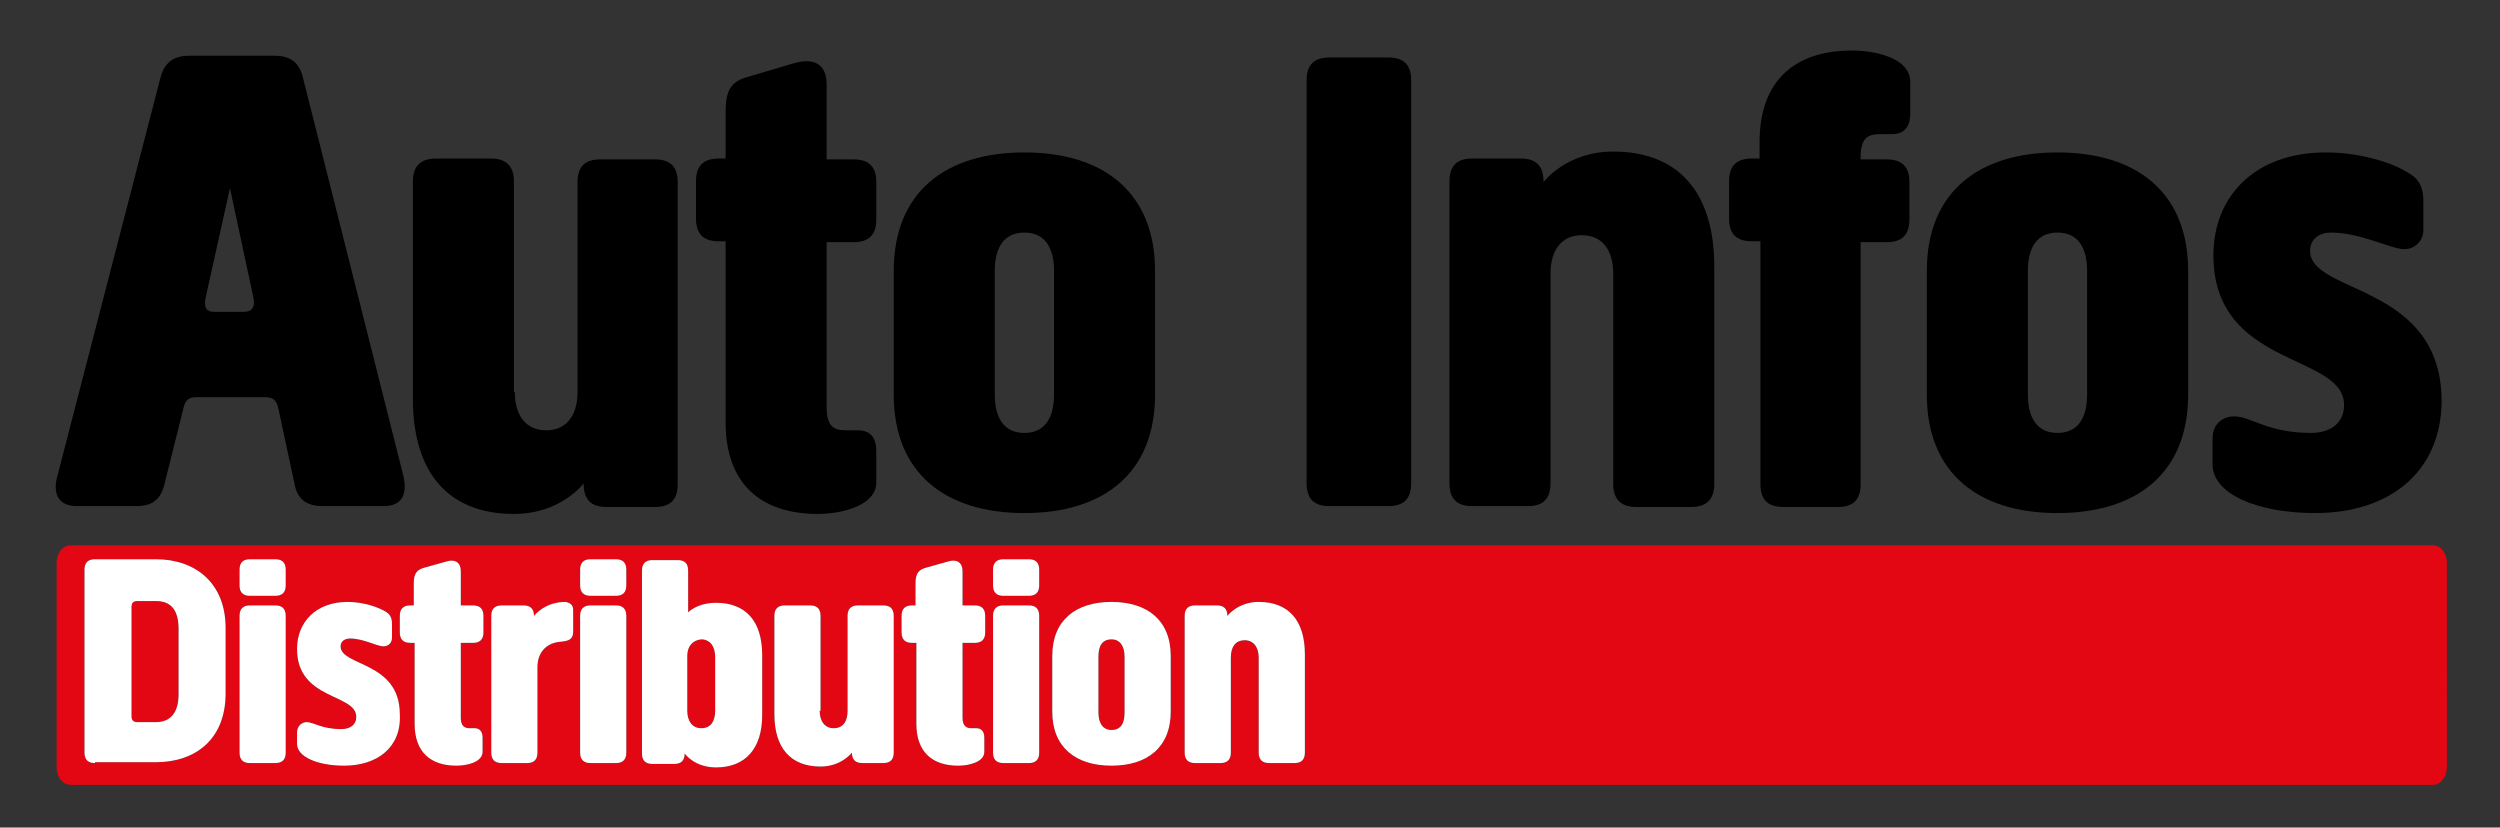 <?xml version="1.0" encoding="utf-8"?>
<!-- Generator: Adobe Illustrator 24.3.0, SVG Export Plug-In . SVG Version: 6.00 Build 0)  -->
<svg version="1.1" id="Calque_1" xmlns="http://www.w3.org/2000/svg" xmlns:xlink="http://www.w3.org/1999/xlink" x="0px" y="0px"
	 viewBox="0 0 287 95" style="enable-background:new 0 0 287 95;" xml:space="preserve">
<rect x="0" y="0" width="287" height="95" fill="#333333" stroke="none"/>
<style type="text/css">
	.st0{fill:none;}
	.st1{fill:#E30613;}
	.st2{fill:#FFFFFF;}
</style>
<g>
	<path class="st0" d="M117.6,49.7c2.4,0,3.4-1.8,3.4-4.4V31.1c0-2.6-1-4.4-3.4-4.4s-3.4,1.8-3.4,4.4v14.2
		C114.2,47.9,115.2,49.7,117.6,49.7z"/>
	<path class="st0" d="M236.2,49.7c2.4,0,3.4-1.8,3.4-4.4V31.1c0-2.6-1-4.4-3.4-4.4s-3.4,1.8-3.4,4.4v14.2
		C232.8,47.9,233.8,49.7,236.2,49.7z"/>
	<path class="st0" d="M24.6,35.8H28c1,0,1.3-0.6,1.1-1.6l-2.7-12.6l-2.8,12.6C23.4,35.2,23.6,35.8,24.6,35.8z"/>
	<path d="M8.8,58.1h6.9c1.8,0,2.8-0.8,3.2-2.6l2.1-8.4c0.2-1,0.5-1.5,1.5-1.5h8c1,0,1.3,0.5,1.5,1.5l1.8,8.4
		c0.3,1.7,1.3,2.6,3.2,2.6h7.1c1.7,0,2.8-1,2.2-3.5L34.8,9c-0.4-1.7-1.3-2.6-3.3-2.6h-9.8c-2,0-2.9,1-3.3,2.6L6.6,54.6
		C5.9,57.1,7.1,58.1,8.8,58.1z M23.6,34.2l2.8-12.6l2.7,12.6c0.2,1-0.1,1.6-1.1,1.6h-3.4C23.6,35.8,23.4,35.2,23.6,34.2z"/>
	<path d="M59,59c5.4,0,8-3.5,8-3.5c0,1.8,0.8,2.7,2.6,2.7h5.6c1.7,0,2.6-0.8,2.6-2.6V20.9c0-1.7-0.8-2.6-2.6-2.6h-6.3
		c-1.7,0-2.6,0.8-2.6,2.6V45c0,2.6-1.2,4.4-3.6,4.4s-3.6-1.8-3.6-4.4H59V20.8c0-1.7-0.9-2.6-2.6-2.6H50c-1.7,0-2.6,0.9-2.6,2.6v25
		C47.4,54.3,51.5,59,59,59z"/>
	<path d="M82.5,27.7h0.8v20.8c0,6.9,3.9,10.5,10.6,10.5c2.8,0,6.7-1,6.7-3.6v-3.6c0-1.8-0.9-2.4-2.1-2.4h-1.4
		c-1.4,0-2.2-0.5-2.2-2.6v-19H98c1.7,0,2.6-0.8,2.6-2.6v-4.3c0-1.7-0.8-2.6-2.6-2.6h-3.1V9.7c0-2.2-1.3-3.2-3.9-2.4l-5.4,1.6
		c-2.1,0.6-2.3,2.2-2.3,4.1v5.2h-0.8c-1.7,0-2.6,0.8-2.6,2.6v4.3C79.9,26.8,80.7,27.7,82.5,27.7z"/>
	<path d="M117.6,58.9c9,0,15-4.5,15-13.6V31.1c0-9-5.9-13.6-15-13.6c-9,0-15,4.5-15,13.6v14.2C102.6,54.3,108.5,58.9,117.6,58.9z
		 M114.2,31.1c0-2.6,1-4.4,3.4-4.4s3.4,1.8,3.4,4.4v14.2c0,2.6-1,4.4-3.4,4.4s-3.4-1.8-3.4-4.4V31.1z"/>
	<path d="M152.6,58.1h6.8c1.7,0,2.6-0.8,2.6-2.6V9.2c0-1.7-0.8-2.6-2.6-2.6h-6.8c-1.7,0-2.6,0.8-2.6,2.6v46.3
		C150,57.2,150.8,58.1,152.6,58.1z"/>
	<path d="M169,58.1h6.4c1.7,0,2.6-0.8,2.6-2.6V31.4c0-2.6,1.2-4.4,3.6-4.4s3.6,1.8,3.6,4.4v24.2c0,1.7,0.9,2.6,2.6,2.6h6.4
		c1.7,0,2.6-0.9,2.6-2.6v-25c0-8.5-4.1-13.2-11.6-13.2c-5.4,0-8,3.5-8,3.5c0-1.8-0.8-2.7-2.6-2.7H169c-1.7,0-2.6,0.8-2.6,2.6v34.7
		C166.4,57.2,167.2,58.1,169,58.1z"/>
	<path d="M201.1,27.7h0.9h0.1v27.9c0,1.7,0.8,2.6,2.6,2.6h6.3c1.7,0,2.6-0.8,2.6-2.6V27.8h3c1.7,0,2.6-0.8,2.6-2.6v-4.3
		c0-1.7-0.8-2.6-2.6-2.6h-3V18c0-2.1,0.8-2.6,2.2-2.6h1.4c1.2,0,2.1-0.6,2.1-2.4V9.4c0-2.7-3.9-3.6-6.7-3.6
		c-6.7,0-10.6,3.6-10.6,10.5v1.9h-0.9c-1.7,0-2.6,0.8-2.6,2.6v4.3C198.5,26.8,199.3,27.7,201.1,27.7z"/>
	<path d="M236.2,58.9c9,0,15-4.5,15-13.6V31.1c0-9-5.9-13.6-15-13.6c-9,0-15,4.5-15,13.6v14.2C221.2,54.3,227.1,58.9,236.2,58.9z
		 M232.8,31.1c0-2.6,1-4.4,3.4-4.4s3.4,1.8,3.4,4.4v14.2c0,2.6-1,4.4-3.4,4.4s-3.4-1.8-3.4-4.4V31.1z"/>
	<path d="M265.8,58.9c8.4,0,14.4-4.6,14.5-12.8c0-13.6-15.1-12.3-15.1-17.3c0-1.4,1.1-2.1,2.4-2.1c3.4,0,6.9,1.9,8.4,1.9
		c1.3,0,2.2-1,2.2-2.2v-3c0-1,0-2.3-1.2-3.2c-2-1.5-6-2.7-10-2.7c-8.1,0-12.9,5-12.9,11.8c0,13,15,11.2,15,17.2
		c0,2.1-1.6,3.2-3.8,3.2c-5,0-6.9-1.9-8.8-1.9c-1.3,0-2.5,0.8-2.5,2.6v2.9C254,56.7,259.1,58.9,265.8,58.9z"/>
	<path class="st1" d="M279.3,62.6H8.1c-0.9,0-1.6,0.9-1.6,2v23.5c0,1.1,0.7,2,1.6,2h271.2c0.9,0,1.6-0.9,1.6-2V64.6
		C280.9,63.5,280.2,62.6,279.3,62.6z M25.9,79.6c0,5.3-3.5,7.9-8,7.9h-7v0.1c-0.8,0-1.2-0.4-1.2-1.2v-21c0-0.8,0.4-1.2,1.2-1.2h7
		c4.5,0,8,2.7,8,7.9V79.6z M32.8,86.4c0,0.8-0.4,1.2-1.2,1.2h-2.9c-0.8,0-1.2-0.4-1.2-1.2V70.7c0-0.8,0.4-1.2,1.2-1.2h2.9
		c0.8,0,1.2,0.4,1.2,1.2V86.4z M32.8,67.2c0,0.8-0.4,1.2-1.2,1.2h-2.9c-0.8,0-1.2-0.4-1.2-1.2v-1.8c0-0.8,0.4-1.2,1.2-1.2h2.9
		c0.8,0,1.2,0.4,1.2,1.2V67.2z M39.5,87.9c-3,0-5.4-1-5.4-2.5v-1.3c0-0.8,0.6-1.2,1.1-1.2c0.8,0,1.7,0.8,4,0.8c1,0,1.7-0.5,1.7-1.4
		c0-2.7-6.8-1.9-6.8-7.8c0-3.1,2.2-5.4,5.8-5.4c1.8,0,3.6,0.6,4.5,1.2c0.6,0.4,0.6,1,0.6,1.5v1.4c0,0.6-0.4,1-1,1
		c-0.7,0-2.3-0.9-3.8-0.9c-0.6,0-1.1,0.3-1.1,0.9c0,2.3,6.8,1.7,6.8,7.8C46.1,85.8,43.3,87.9,39.5,87.9z M55.5,72.6
		c0,0.8-0.4,1.2-1.2,1.2h-1.4v8.6c0,0.9,0.4,1.2,1,1.2h0.6c0.5,0,0.9,0.3,0.9,1.1v1.6c0,1.2-1.8,1.6-3,1.6c-3,0-4.8-1.6-4.8-4.8
		v-9.3h-0.1h-0.4c-0.8,0-1.2-0.4-1.2-1.2v-1.9c0-0.8,0.4-1.2,1.2-1.2h0.4v-2.4c0-0.9,0.1-1.6,1.1-1.9l2.5-0.7
		c1.2-0.4,1.8,0.1,1.8,1.1v3.9h1.4c0.8,0,1.2,0.4,1.2,1.2V72.6z M65.8,72.5c0,1.1-0.8,1.1-1.7,1.2c-1.4,0.2-2.4,1.2-2.4,2.9v9.8
		c0,0.8-0.4,1.2-1.2,1.2h-2.9c-0.8,0-1.2-0.4-1.2-1.2V70.7c0-0.8,0.4-1.2,1.2-1.2h2.5c0.8,0,1.2,0.4,1.2,1.2c0,0,1.2-1.6,3.6-1.6
		c0.7,0.1,0.9,0.5,0.9,0.9L65.8,72.5L65.8,72.5z M71.9,86.4c0,0.8-0.4,1.2-1.2,1.2h-2.9c-0.8,0-1.2-0.4-1.2-1.2V70.7
		c0-0.8,0.4-1.2,1.2-1.2h2.9c0.8,0,1.2,0.4,1.2,1.2V86.4z M71.9,67.2c0,0.8-0.4,1.2-1.2,1.2h-2.9c-0.8,0-1.2-0.4-1.2-1.2v-1.8
		c0-0.8,0.4-1.2,1.2-1.2h2.9c0.8,0,1.2,0.4,1.2,1.2V67.2z M87.5,82.1c0,3.8-1.9,6-5.3,6c-2.5,0-3.6-1.6-3.6-1.6
		c0,0.8-0.4,1.2-1.2,1.2h-2.5c-0.8,0-1.2-0.4-1.2-1.2v-21c0-0.8,0.4-1.2,1.2-1.2h2.9c0.8,0,1.2,0.4,1.2,1.2v4.8
		c0.5-0.5,1.6-1.1,3.2-1.1c3.4,0,5.3,2.1,5.3,6L87.5,82.1L87.5,82.1z M102.6,86.4c0,0.8-0.4,1.2-1.2,1.2H99c-0.8,0-1.2-0.4-1.2-1.2
		c0,0-1.2,1.6-3.6,1.6c-3.4,0-5.3-2.1-5.3-6V70.7c0-0.8,0.4-1.2,1.2-1.2H93c0.8,0,1.2,0.4,1.2,1.2v10.9h-0.1c0,1.2,0.6,2,1.6,2
		c1.1,0,1.6-0.8,1.6-2V70.7c0-0.8,0.4-1.2,1.2-1.2h2.9c0.8,0,1.2,0.4,1.2,1.2L102.6,86.4L102.6,86.4z M113.1,72.6
		c0,0.8-0.4,1.2-1.2,1.2h-1.4v8.6c0,0.9,0.4,1.2,1,1.2h0.6c0.5,0,0.9,0.3,0.9,1.1v1.6c0,1.2-1.8,1.6-3,1.6c-3,0-4.8-1.6-4.8-4.8
		v-9.3h-0.1h-0.4c-0.8,0-1.2-0.4-1.2-1.2v-1.9c0-0.8,0.4-1.2,1.2-1.2h0.4v-2.4c0-0.9,0.1-1.6,1.1-1.9l2.5-0.7
		c1.2-0.4,1.8,0.1,1.8,1.1v3.9h1.4c0.8,0,1.2,0.4,1.2,1.2V72.6z M119.3,86.4c0,0.8-0.4,1.2-1.2,1.2h-2.9c-0.8,0-1.2-0.4-1.2-1.2
		V70.7c0-0.8,0.4-1.2,1.2-1.2h2.9c0.8,0,1.2,0.4,1.2,1.2V86.4z M119.3,67.2c0,0.8-0.4,1.2-1.2,1.2h-2.9c-0.8,0-1.2-0.4-1.2-1.2v-1.8
		c0-0.8,0.4-1.2,1.2-1.2h2.9c0.8,0,1.2,0.4,1.2,1.2V67.2z M134.4,81.7c0,4.1-2.7,6.2-6.8,6.2s-6.8-2.1-6.8-6.2v-6.4
		c0-4.1,2.7-6.2,6.8-6.2c4.1,0,6.8,2.1,6.8,6.2V81.7z M149.8,86.4c0,0.8-0.4,1.2-1.2,1.2h-2.9c-0.8,0-1.2-0.4-1.2-1.2V75.5
		c0-1.2-0.6-2-1.6-2c-1.1,0-1.6,0.8-1.6,2v10.9c0,0.8-0.4,1.2-1.2,1.2h-2.9c-0.8,0-1.2-0.4-1.2-1.2V70.7c0-0.8,0.4-1.2,1.2-1.2h2.5
		c0.8,0,1.2,0.4,1.2,1.2c0,0,1.2-1.6,3.6-1.6c3.4,0,5.3,2.1,5.3,6L149.8,86.4L149.8,86.4z"/>
	<path class="st1" d="M80.5,73.4c-1,0.1-1.6,0.8-1.6,1.9v6.3c0,1.2,0.6,2,1.6,2c1.1,0,1.6-0.8,1.6-2v-6.2
		C82.1,74.2,81.5,73.4,80.5,73.4z"/>
	<path class="st1" d="M127.6,73.4c-1.1,0-1.5,0.8-1.5,2v6.4c0,1.2,0.5,2,1.5,2c1.1,0,1.5-0.8,1.5-2v-6.4
		C129.1,74.2,128.6,73.4,127.6,73.4z"/>
	<path class="st1" d="M17.9,69h-2.1c-0.5,0-0.7,0.2-0.7,0.7v12.5c0,0.5,0.2,0.7,0.7,0.7h2.1c1.6,0,2.6-1,2.6-3.2v-7.5
		C20.5,70,19.6,69,17.9,69z"/>
	<path class="st2" d="M17.9,64.2h-7c-0.8,0-1.2,0.4-1.2,1.2v21c0,0.8,0.4,1.2,1.2,1.2v-0.1h7c4.5,0,8-2.6,8-7.9v-7.5
		C25.9,66.9,22.4,64.2,17.9,64.2z M20.5,79.7c0,2.2-1,3.2-2.6,3.2h-2.1c-0.5,0-0.7-0.2-0.7-0.7V69.7c0-0.5,0.2-0.7,0.7-0.7h2.1
		c1.7,0,2.6,1,2.6,3.2V79.7z"/>
	<path class="st2" d="M31.6,64.2h-2.9c-0.8,0-1.2,0.4-1.2,1.2v1.8c0,0.8,0.4,1.2,1.2,1.2h2.9c0.8,0,1.2-0.4,1.2-1.2v-1.8
		C32.8,64.6,32.4,64.2,31.6,64.2z"/>
	<path class="st2" d="M31.6,69.5h-2.9c-0.8,0-1.2,0.4-1.2,1.2v15.7c0,0.8,0.4,1.2,1.2,1.2h2.9c0.8,0,1.2-0.4,1.2-1.2V70.7
		C32.8,69.9,32.4,69.5,31.6,69.5z"/>
	<path class="st2" d="M39.1,74.2c0-0.6,0.5-0.9,1.1-0.9c1.5,0,3.1,0.9,3.8,0.9c0.6,0,1-0.4,1-1v-1.4c0-0.5,0-1.1-0.6-1.5
		c-0.9-0.6-2.7-1.2-4.5-1.2c-3.6,0-5.8,2.3-5.8,5.4c0,5.9,6.8,5.1,6.8,7.8c0,0.9-0.7,1.4-1.7,1.4c-2.3,0-3.2-0.8-4-0.8
		c-0.5,0-1.1,0.4-1.1,1.2v1.3c0,1.5,2.4,2.5,5.4,2.5c3.8,0,6.6-2.1,6.4-5.9C45.9,75.9,39.1,76.5,39.1,74.2z"/>
	<path class="st2" d="M54.3,69.5h-1.4v-3.9c0-1-0.6-1.5-1.8-1.1l-2.5,0.7c-1,0.3-1.1,1-1.1,1.9v2.4h-0.4c-0.8,0-1.2,0.4-1.2,1.2v1.9
		c0,0.8,0.4,1.2,1.2,1.2h0.4h0.1v9.3c0,3.2,1.8,4.8,4.8,4.8c1.2,0,3-0.4,3-1.6v-1.6c0-0.8-0.4-1.1-0.9-1.1h-0.6c-0.6,0-1-0.3-1-1.2
		v-8.6h1.4c0.8,0,1.2-0.4,1.2-1.2v-1.9C55.5,69.9,55.1,69.5,54.3,69.5z"/>
	<path class="st2" d="M64.9,69.1c-2.4,0-3.6,1.6-3.6,1.6c0-0.8-0.4-1.2-1.2-1.2h-2.5c-0.8,0-1.2,0.4-1.2,1.2v15.7
		c0,0.8,0.4,1.2,1.2,1.2h2.9c0.8,0,1.2-0.4,1.2-1.2v-9.8c0-1.7,1-2.7,2.4-2.9c0.9-0.1,1.7-0.1,1.7-1.2V70
		C65.8,69.6,65.6,69.2,64.9,69.1z"/>
	<path class="st2" d="M70.7,69.5h-2.9c-0.8,0-1.2,0.4-1.2,1.2v15.7c0,0.8,0.4,1.2,1.2,1.2h2.9c0.8,0,1.2-0.4,1.2-1.2V70.7
		C71.9,69.9,71.5,69.5,70.7,69.5z"/>
	<path class="st2" d="M70.7,64.2h-2.9c-0.8,0-1.2,0.4-1.2,1.2v1.8c0,0.8,0.4,1.2,1.2,1.2h2.9c0.8,0,1.2-0.4,1.2-1.2v-1.8
		C71.9,64.6,71.5,64.2,70.7,64.2z"/>
	<path class="st2" d="M82.2,69.2c-1.6,0-2.7,0.6-3.2,1.1v-4.8c0-0.8-0.4-1.2-1.2-1.2h-2.9c-0.8,0-1.2,0.4-1.2,1.2v21
		c0,0.8,0.4,1.2,1.2,1.2h2.5c0.8,0,1.2-0.4,1.2-1.2c0,0,1.1,1.6,3.6,1.6c3.4,0,5.3-2.2,5.3-6v-6.9C87.5,71.3,85.6,69.2,82.2,69.2z
		 M82.1,81.6c0,1.2-0.5,2-1.6,2c-1,0-1.6-0.8-1.6-2v-6.3c0-1.1,0.6-1.8,1.6-1.9c1,0,1.6,0.8,1.6,2V81.6z"/>
	<path class="st2" d="M101.4,69.5h-2.9c-0.8,0-1.2,0.4-1.2,1.2v10.9c0,1.2-0.5,2-1.6,2c-1,0-1.6-0.8-1.6-2h0.1V70.7
		c0-0.8-0.4-1.2-1.2-1.2h-2.9c-0.8,0-1.2,0.4-1.2,1.2V82c0,3.9,1.9,6,5.3,6c2.4,0,3.6-1.6,3.6-1.6c0,0.8,0.4,1.2,1.2,1.2h2.4
		c0.8,0,1.2-0.4,1.2-1.2V70.7C102.6,69.9,102.2,69.5,101.4,69.5z"/>
	<path class="st2" d="M111.9,69.5h-1.4v-3.9c0-1-0.6-1.5-1.8-1.1l-2.5,0.7c-1,0.3-1.1,1-1.1,1.9v2.4h-0.4c-0.8,0-1.2,0.4-1.2,1.2
		v1.9c0,0.8,0.4,1.2,1.2,1.2h0.4h0.1v9.3c0,3.2,1.8,4.8,4.8,4.8c1.2,0,3-0.4,3-1.6v-1.6c0-0.8-0.4-1.1-0.9-1.1h-0.6
		c-0.6,0-1-0.3-1-1.2v-8.6h1.4c0.8,0,1.2-0.4,1.2-1.2v-1.9C113.1,69.9,112.7,69.5,111.9,69.5z"/>
	<path class="st2" d="M118.1,64.2h-2.9c-0.8,0-1.2,0.4-1.2,1.2v1.8c0,0.8,0.4,1.2,1.2,1.2h2.9c0.8,0,1.2-0.4,1.2-1.2v-1.8
		C119.3,64.6,118.9,64.2,118.1,64.2z"/>
	<path class="st2" d="M118.1,69.5h-2.9c-0.8,0-1.2,0.4-1.2,1.2v15.7c0,0.8,0.4,1.2,1.2,1.2h2.9c0.8,0,1.2-0.4,1.2-1.2V70.7
		C119.3,69.9,118.9,69.5,118.1,69.5z"/>
	<path class="st2" d="M127.6,69.1c-4.1,0-6.8,2.1-6.8,6.2v6.4c0,4.1,2.7,6.2,6.8,6.2s6.8-2.1,6.8-6.2v-6.4
		C134.4,71.2,131.7,69.1,127.6,69.1z M129.1,81.8c0,1.2-0.4,2-1.5,2c-1,0-1.5-0.8-1.5-2v-6.4c0-1.2,0.4-2,1.5-2c1,0,1.5,0.8,1.5,2
		V81.8z"/>
	<path class="st2" d="M144.5,69.1c-2.4,0-3.6,1.6-3.6,1.6c0-0.8-0.4-1.2-1.2-1.2h-2.5c-0.8,0-1.2,0.4-1.2,1.2v15.7
		c0,0.8,0.4,1.2,1.2,1.2h2.9c0.8,0,1.2-0.4,1.2-1.2V75.5c0-1.2,0.5-2,1.6-2c1,0,1.6,0.8,1.6,2v10.9c0,0.8,0.4,1.2,1.2,1.2h2.9
		c0.8,0,1.2-0.4,1.2-1.2V75.1C149.8,71.2,147.9,69.1,144.5,69.1z"/>
</g>
</svg>

